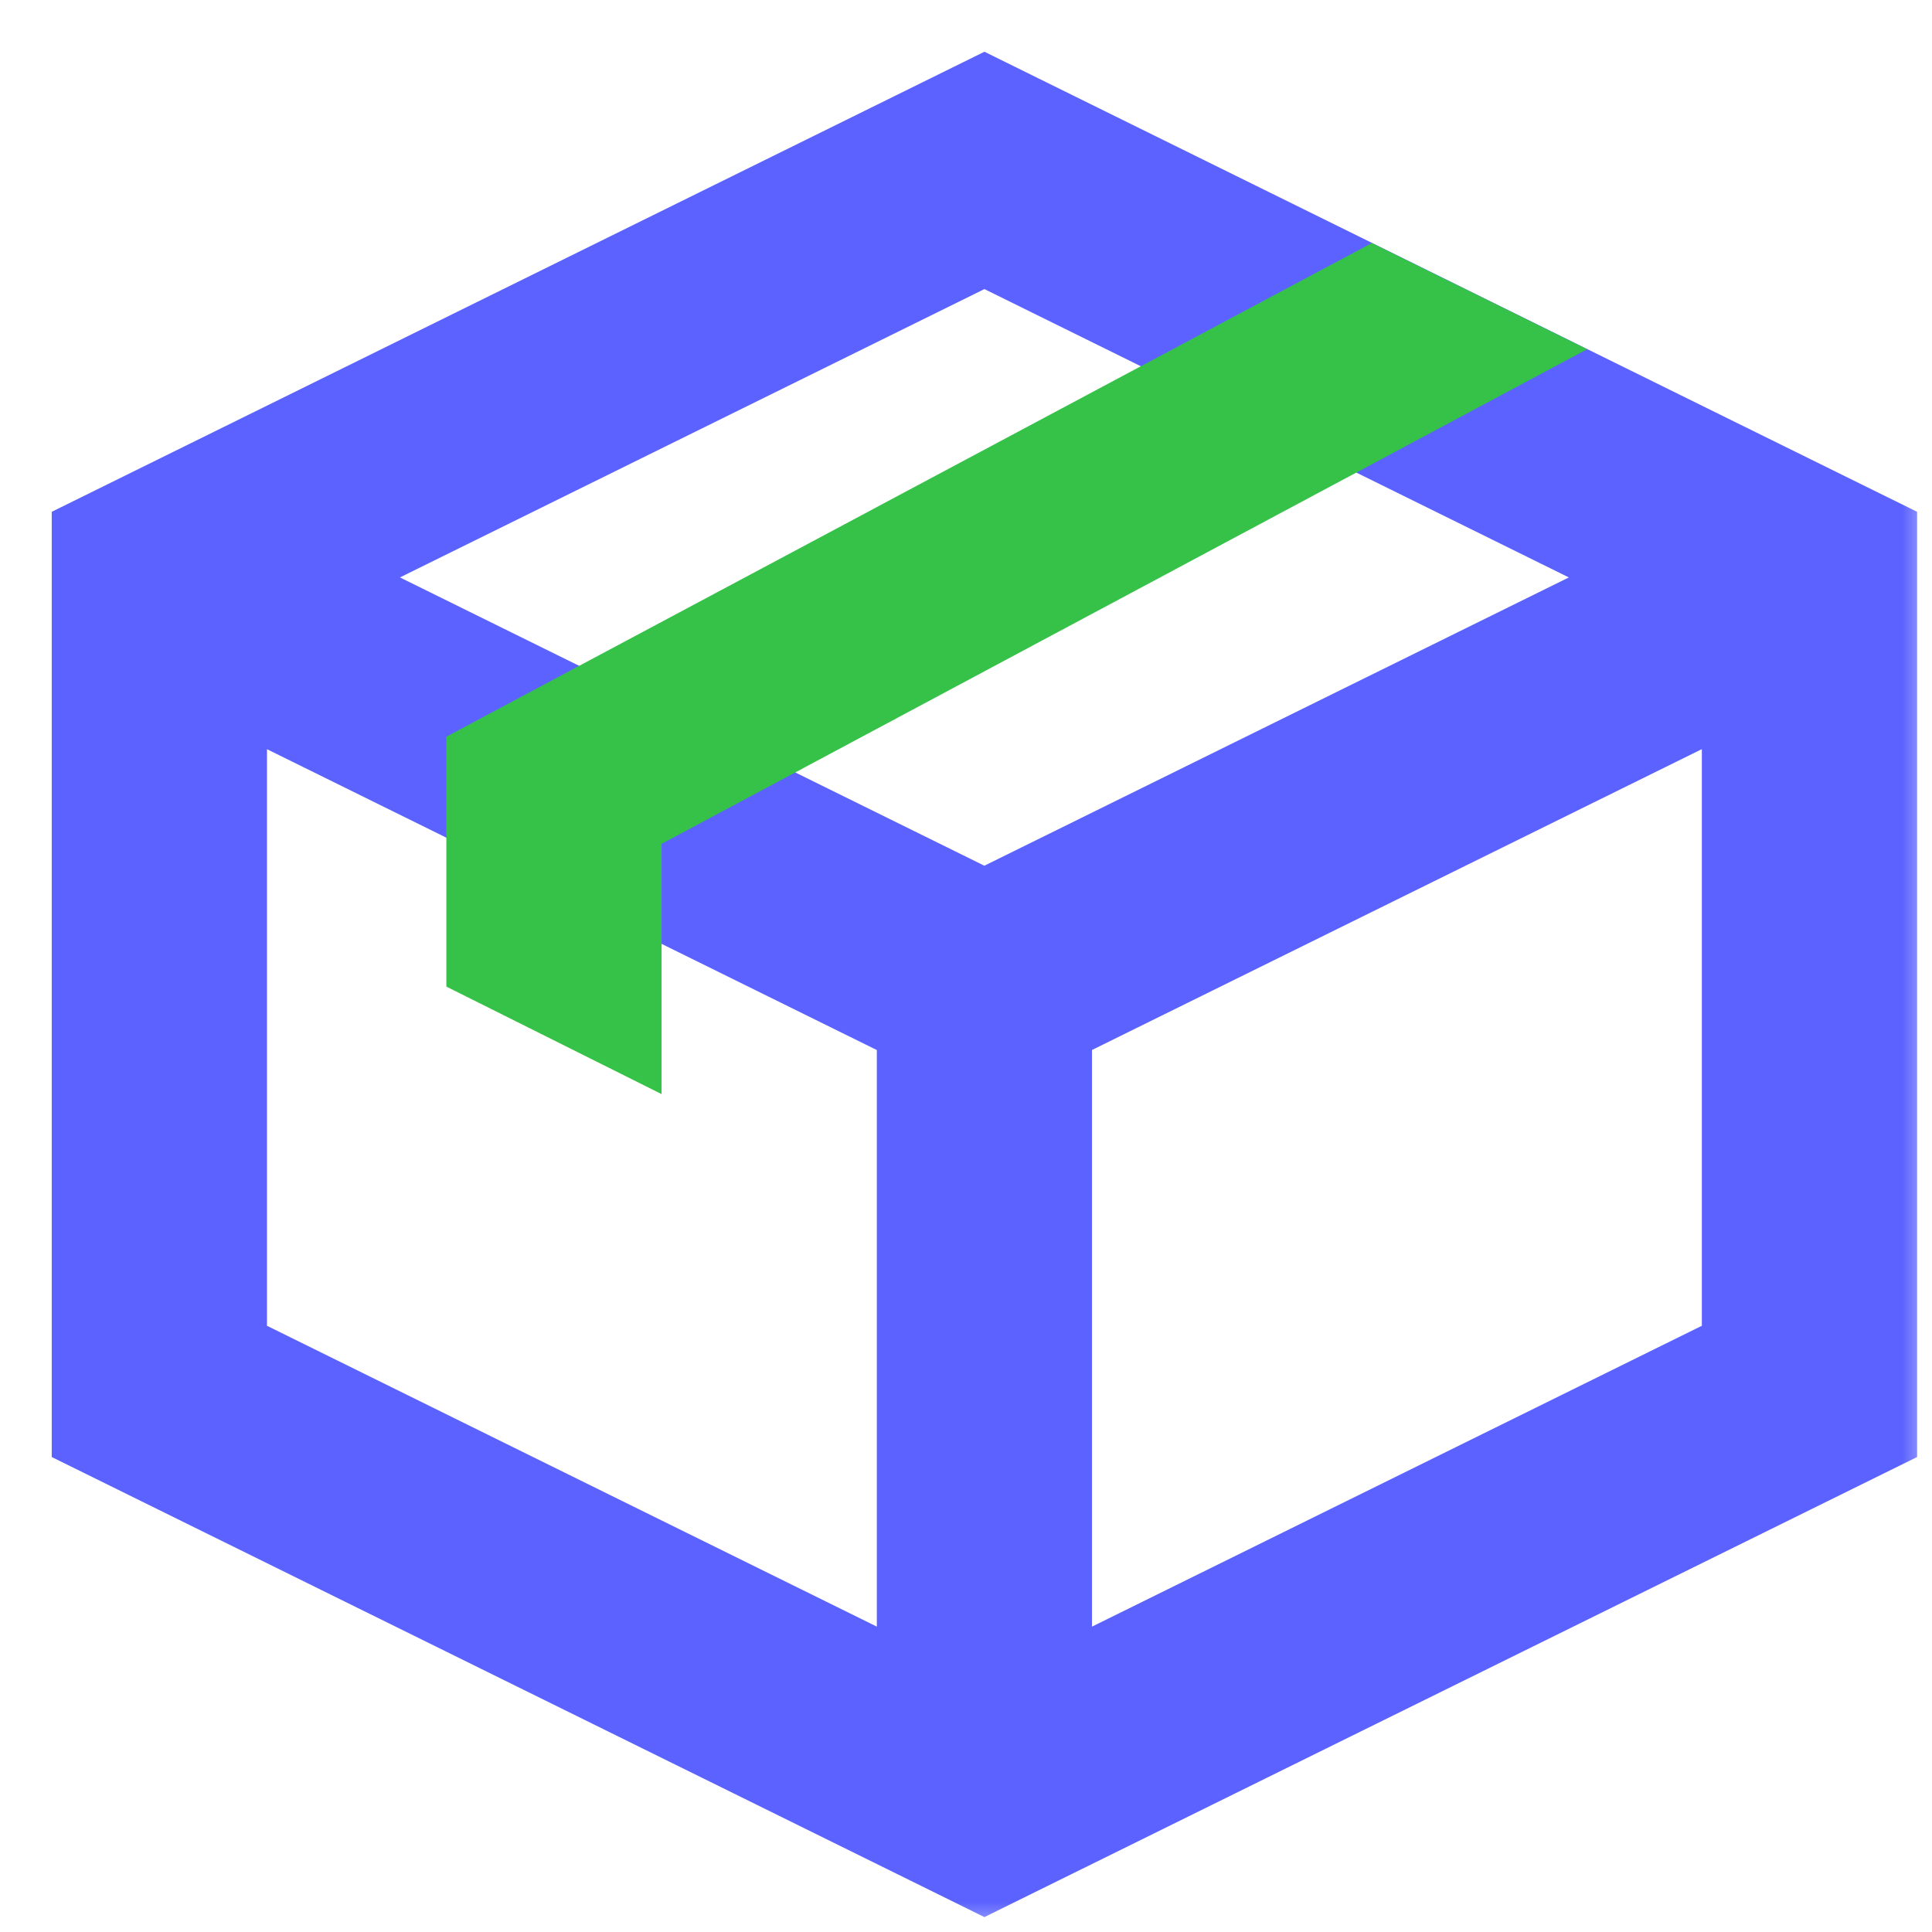 <svg width="32" height="32" viewBox="0 0 32 32" fill="none" xmlns="http://www.w3.org/2000/svg">
<mask id="mask0_4784_16" style="mask-type:luminance" maskUnits="userSpaceOnUse" x="0" y="0" width="32" height="32">
<path d="M32 0H0V32H32V0Z" fill="white"/>
</mask>
<g mask="url(#mask0_4784_16)">
<path d="M16.305 0.857L31.753 8.477V24.133L16.305 31.753L0.857 24.133V8.477L16.305 0.857ZM4.422 12.409V21.959L14.523 26.942V17.392L4.422 12.409ZM28.188 12.408L18.087 17.391V26.942L28.188 21.959V12.408ZM16.305 4.788L6.624 9.564L16.304 14.339L25.985 9.564L16.305 4.788Z" fill="#5B62FF"/>
<path d="M10.958 18.122L7.393 16.341V12.202L22.722 4.025L26.288 5.784L10.958 13.977V18.122Z" fill="#36C249"/>
</g>
</svg>
